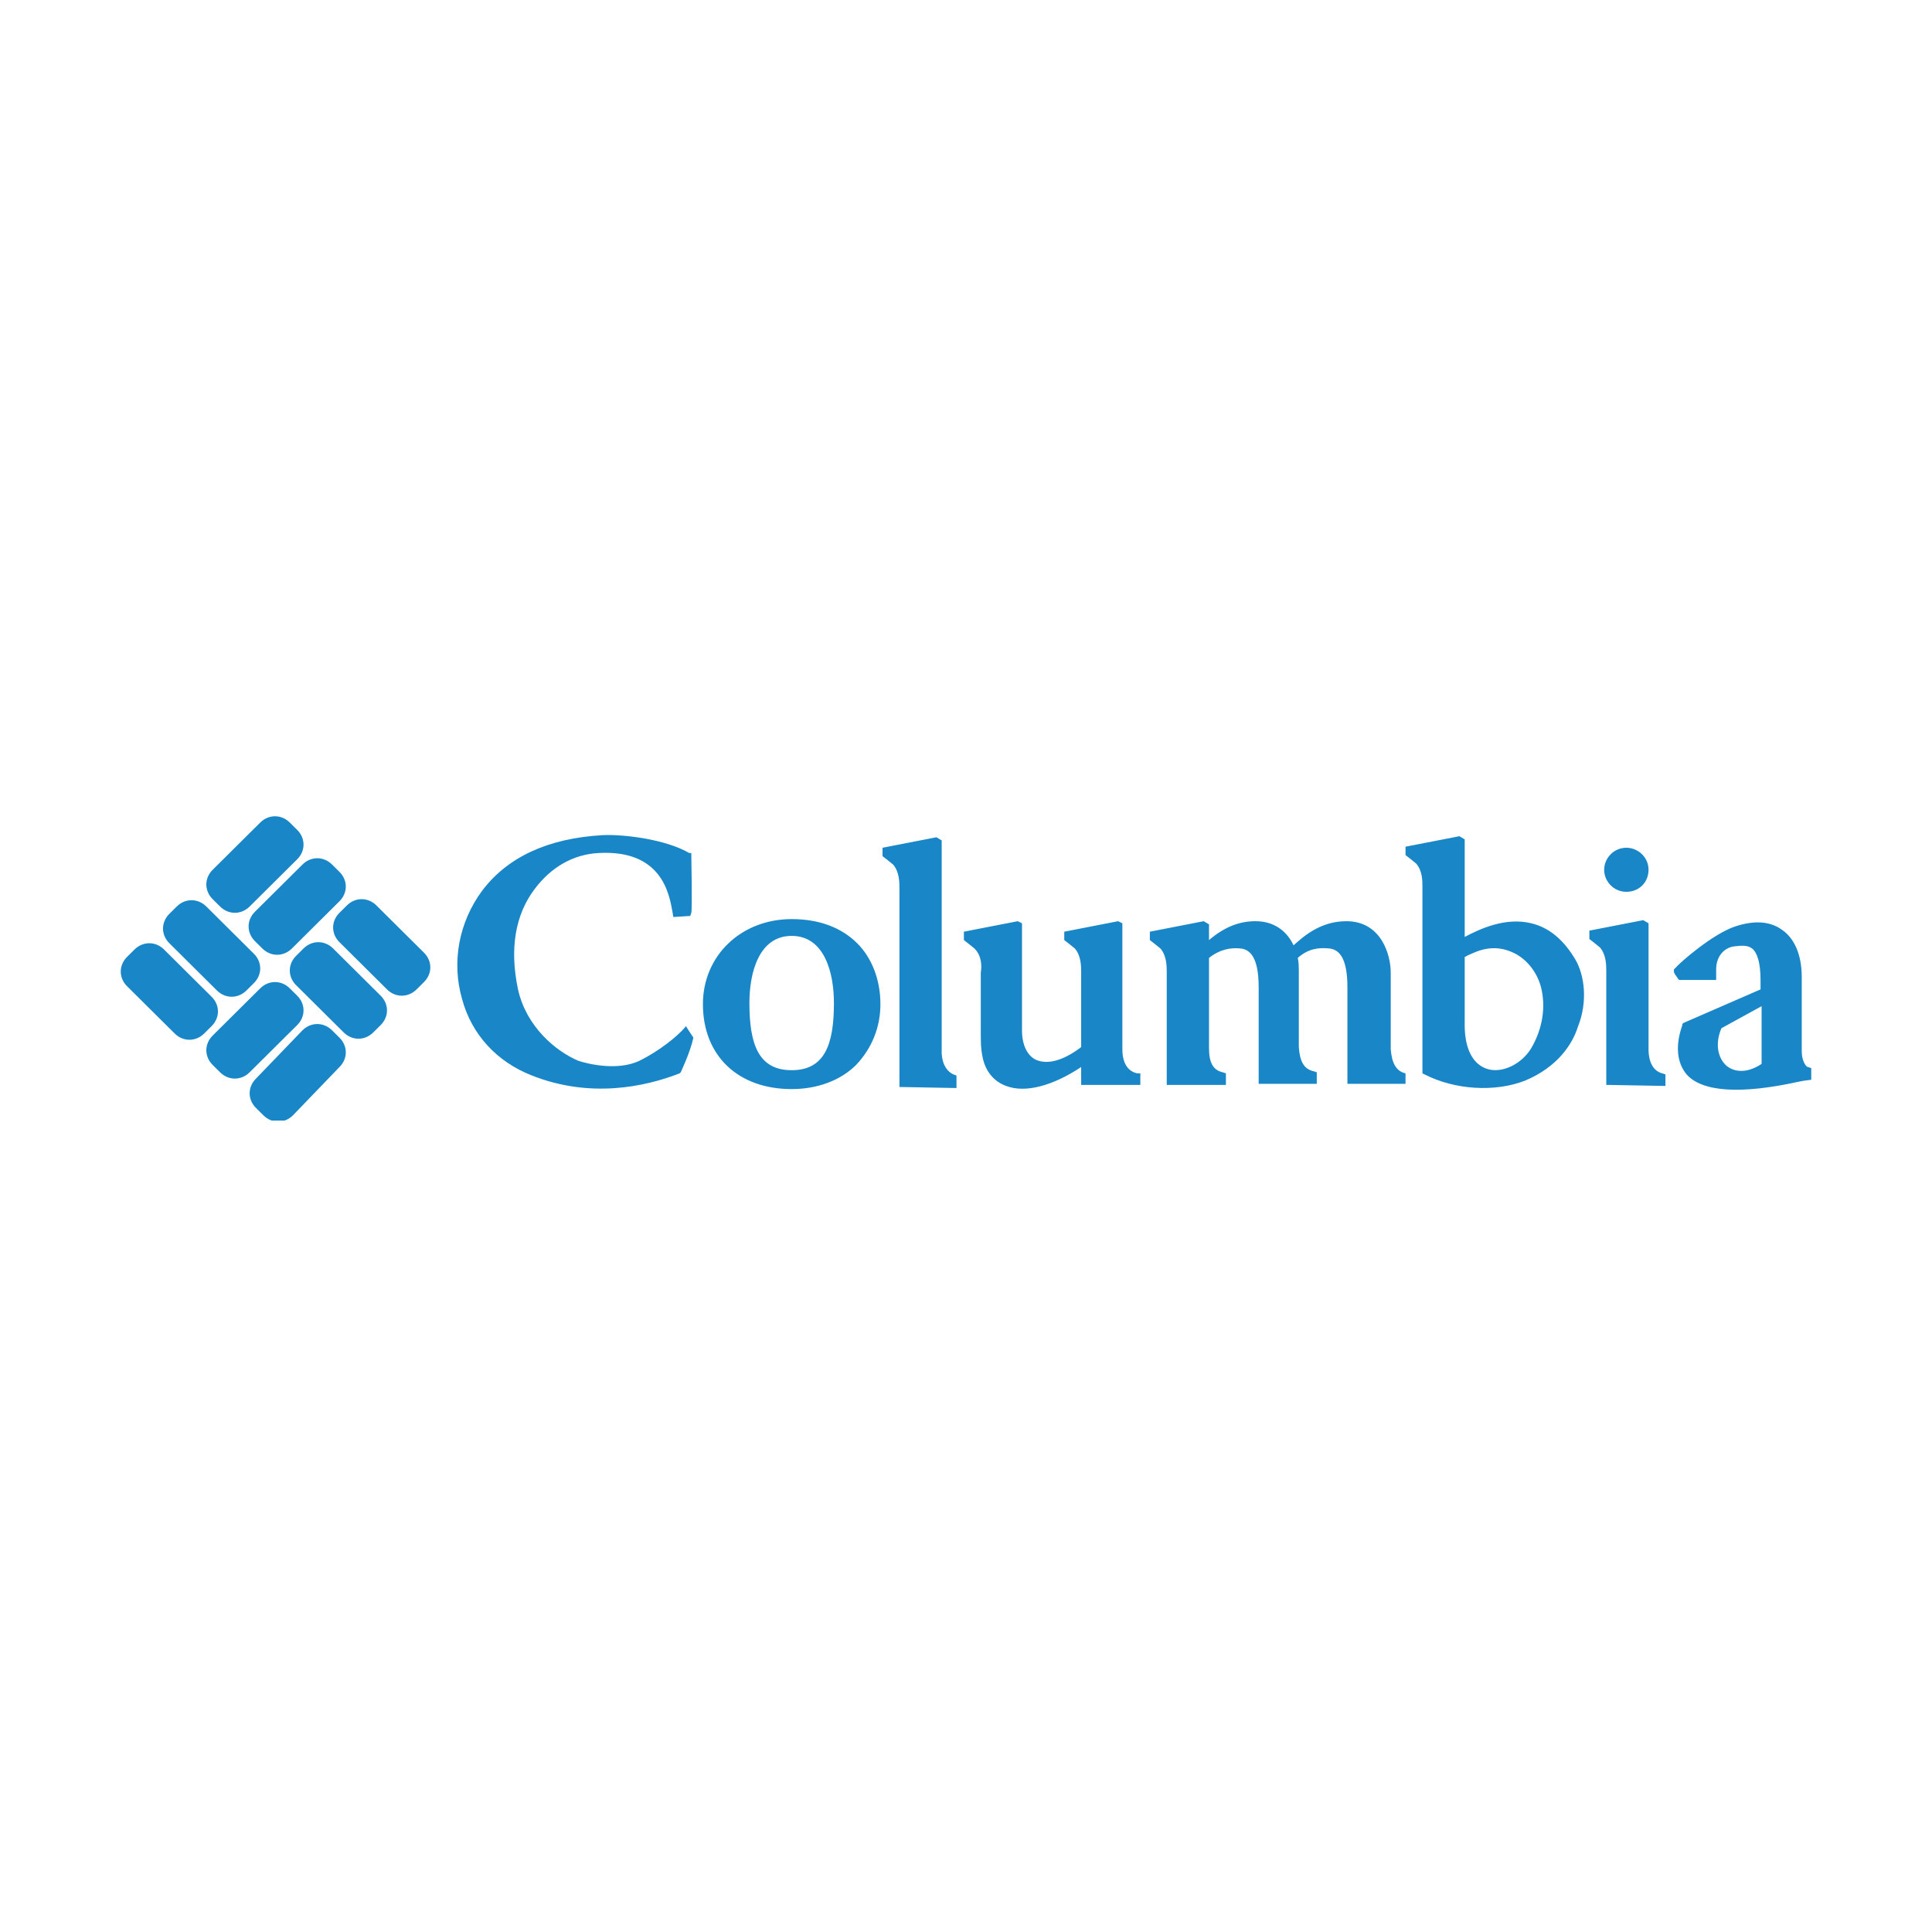 <svg width="400" height="400" viewBox="0 0 400 400" fill="none" xmlns="http://www.w3.org/2000/svg">
<g clip-path="url(#clip0_6095_3511)">
<path d="M43.812 206.366C45.562 208.103 45.562 210.71 43.812 212.448L42.281 213.969C40.531 215.707 37.906 215.707 36.156 213.969L26.312 204.193C24.562 202.455 24.562 199.848 26.312 198.11L27.844 196.59C29.594 194.852 32.219 194.852 33.969 196.59L43.812 206.366ZM42.719 187.683C40.969 185.945 38.344 185.945 36.594 187.683L35.062 189.203C33.312 190.941 33.312 193.548 35.062 195.286L44.906 205.062C46.656 206.8 49.281 206.8 51.031 205.062L52.562 203.541C54.312 201.803 54.312 199.197 52.562 197.459L42.719 187.683ZM68.969 196.372C67.219 194.634 64.594 194.634 62.844 196.372L61.312 197.893C59.562 199.631 59.562 202.238 61.312 203.976L71.156 213.752C72.906 215.49 75.531 215.49 77.281 213.752L78.812 212.231C80.562 210.493 80.562 207.886 78.812 206.148L68.969 196.372ZM77.938 187.466C76.188 185.728 73.562 185.728 71.812 187.466L70.281 188.986C68.531 190.724 68.531 193.331 70.281 195.069L80.125 204.845C81.875 206.583 84.5 206.583 86.25 204.845L87.781 203.324C89.531 201.586 89.531 198.979 87.781 197.241L77.938 187.466ZM61.531 177.907C63.281 176.169 63.281 173.562 61.531 171.824L60 170.303C58.25 168.566 55.625 168.566 53.875 170.303L44.031 180.079C42.281 181.817 42.281 184.424 44.031 186.162L45.562 187.683C47.312 189.421 49.938 189.421 51.688 187.683L61.531 177.907ZM70.281 186.597C72.031 184.859 72.031 182.252 70.281 180.514L68.75 178.993C67 177.255 64.375 177.255 62.625 178.993L52.781 188.769C51.031 190.507 51.031 193.114 52.781 194.852L54.312 196.372C56.062 198.11 58.688 198.11 60.438 196.372L70.281 186.597ZM61.531 212.231C63.281 210.493 63.281 207.886 61.531 206.148L60 204.628C58.25 202.89 55.625 202.89 53.875 204.628L44.031 214.403C42.281 216.141 42.281 218.748 44.031 220.486L45.562 222.007C47.312 223.745 49.938 223.745 51.688 222.007L61.531 212.231ZM70.281 220.921C72.031 219.183 72.031 216.576 70.281 214.838L68.75 213.317C67 211.579 64.375 211.579 62.625 213.317L53 223.31C51.25 225.048 51.25 227.655 53 229.393L54.531 230.914C56.281 232.652 58.906 232.652 60.656 230.914L70.281 220.921ZM142.031 212.448C142.25 212.883 143.563 214.838 143.563 214.838C142.906 217.879 140.938 222.007 140.938 222.007L140.719 222.224C133.5 225.048 122.125 227.438 110.094 222.659C102.875 219.834 97.625 214.186 95.656 206.8C93.469 199.197 95 190.941 99.812 184.424C105.063 177.472 113.375 173.562 124.75 172.91C129.125 172.693 137.875 173.779 142.687 176.603H143.125C143.125 176.603 143.344 188.552 143.125 188.986L142.906 189.638L139.406 189.855L139.188 188.552C138.531 185.076 137 175.952 124.094 176.603C118.625 176.821 114.031 179.645 110.75 183.99C106.594 189.421 105.5 196.59 107.25 204.845C109 212.666 115.125 217.662 119.719 219.617C121.687 220.269 127.812 221.79 132.406 219.617C136.344 217.662 140.281 214.621 142.031 212.448ZM186.219 225.048V183.99C186.219 182.686 186.219 180.514 184.906 178.993C184.687 178.776 182.719 177.255 182.719 177.255V175.517L193.875 173.345L194.969 173.997C194.969 173.997 194.969 217.445 194.969 218.097C195.187 222.224 198.031 222.659 198.031 222.659V225.266L186.219 225.048ZM235.437 222.224C233.469 221.79 232.375 220.052 232.375 217.228V191.159L231.5 190.724L220.344 192.897V194.634C220.344 194.634 222.313 196.155 222.531 196.372C223.844 197.893 223.844 200.066 223.844 201.369V216.793C220.125 219.617 216.844 220.486 214.437 219.4C212.687 218.531 211.594 216.359 211.594 213.317V191.159L210.719 190.724L199.563 192.897V194.634C199.563 194.634 201.531 196.155 201.75 196.372C203.281 197.893 203.281 200.066 203.063 201.369V214.621C203.063 217.228 203.281 218.097 203.5 219.183C204.156 222.007 205.906 223.962 208.313 224.831C212.25 226.352 217.938 224.831 223.844 220.921V224.614H236.094V222.224H235.437ZM291 222.224C289.031 221.79 288.156 220.052 287.937 217.228V201.369C287.937 197.676 285.969 190.724 278.75 190.724C273.281 190.724 269.781 193.983 267.812 195.721C266.719 193.331 264.313 190.724 259.938 190.724C256.438 190.724 253.375 192.028 250.312 194.634V191.376L249.219 190.724L238.063 192.897V194.634C238.063 194.634 240.031 196.155 240.25 196.372C241.563 197.893 241.562 200.066 241.562 201.369V224.614H253.812V222.224L253.156 222.007C251.188 221.572 250.312 220.052 250.312 217.01C250.312 217.01 250.312 200.934 250.312 198.328C252.5 196.59 254.688 196.155 256.875 196.372C258.625 196.59 260.594 197.893 260.594 204.41V224.397H272.625V222.007L271.969 221.79C270 221.355 269.125 219.834 268.906 216.793V200.934C268.906 200.5 268.906 199.197 268.688 198.328C270.875 196.372 273.063 196.155 275.25 196.372C277 196.59 278.969 197.893 278.969 204.41V224.397H291V222.007V222.224ZM182.281 207.886C182.281 202.89 180.531 198.328 177.469 195.286C174.187 192.028 169.594 190.29 163.906 190.29C153.406 190.29 145.531 197.893 145.531 207.886C145.531 218.531 152.75 225.483 163.906 225.483C169.156 225.483 173.969 223.745 177.25 220.486C180.531 217.01 182.281 212.666 182.281 207.886ZM163.906 221.572C157.125 221.572 155.156 216.359 155.156 207.669C155.156 201.369 157.125 193.766 163.906 193.766C170.687 193.766 172.656 201.369 172.656 207.669C172.656 216.359 170.687 221.572 163.906 221.572ZM332.125 180.079C332.125 177.69 334.094 175.517 336.719 175.517C339.125 175.517 341.313 177.472 341.313 180.079C341.313 182.686 339.344 184.641 336.719 184.641C334.094 184.641 332.125 182.469 332.125 180.079ZM332.563 224.614V201.152C332.563 199.848 332.563 197.676 331.25 196.155C331.031 195.938 329.062 194.417 329.062 194.417V192.679L340.219 190.507L341.313 191.159V217.228C341.313 220.052 342.406 221.79 344.156 222.224L344.812 222.441V224.831L332.563 224.614ZM326.219 198.762C323.812 194.634 320.75 192.028 317.031 191.159C311.781 189.855 306.531 192.245 303.25 193.983V173.779L302.156 173.128L291 175.3V177.038C291 177.038 292.969 178.559 293.187 178.776C294.5 180.297 294.5 182.252 294.5 183.772V221.79V222.224L294.938 222.441C301.281 225.7 309.594 226.134 315.719 223.745C322.5 220.921 325.562 216.141 326.656 212.666C328.844 207.234 327.969 201.803 326.219 198.762ZM317.031 217.01C315.063 220.269 311.125 222.224 308.062 221.355C305 220.486 303.25 217.228 303.25 212.231C303.25 212.231 303.25 200.717 303.25 198.11C303.25 198.11 303.469 198.11 303.688 197.893C305.656 197.024 309.156 195.069 313.75 197.459C316.156 198.762 318.125 201.152 319 204.193C320.094 208.321 319.438 212.883 317.031 217.01ZM375 221.138L374.344 220.921C373.906 220.921 373.031 219.617 373.031 217.662V202.238C373.031 197.676 371.5 194.2 368.875 192.462C366.469 190.724 363.188 190.507 359.25 191.81C354.656 193.331 347.875 199.197 346.781 200.5L346.562 200.717V201.152C346.562 201.586 347.219 202.238 347.437 202.672L347.656 202.89H355.312C355.312 202.89 355.312 201.152 355.312 200.717C355.312 197.676 357.281 196.155 359.031 195.938C360.781 195.721 361.875 195.721 362.75 196.372C363.844 197.241 364.5 199.414 364.5 202.89V204.845L348.531 211.797L348.313 212.014V212.231C346.781 216.576 347.219 220.052 349.187 222.441C352.469 226.134 360.563 226.569 372.375 223.962C373.25 223.745 375.219 223.528 375.219 223.528C375 223.31 375 221.138 375 221.138ZM364.719 208.321V220.269C362.094 222.007 359.469 222.224 357.5 220.703C355.531 218.966 355.094 215.924 356.406 212.883L364.719 208.321Z" fill="#1987C7"/>
</g>
<defs>
<clipPath id="clip0_6095_3511">
<rect width="350" height="63" fill="white" transform="translate(25 169)"/>
</clipPath>
</defs>
</svg>

